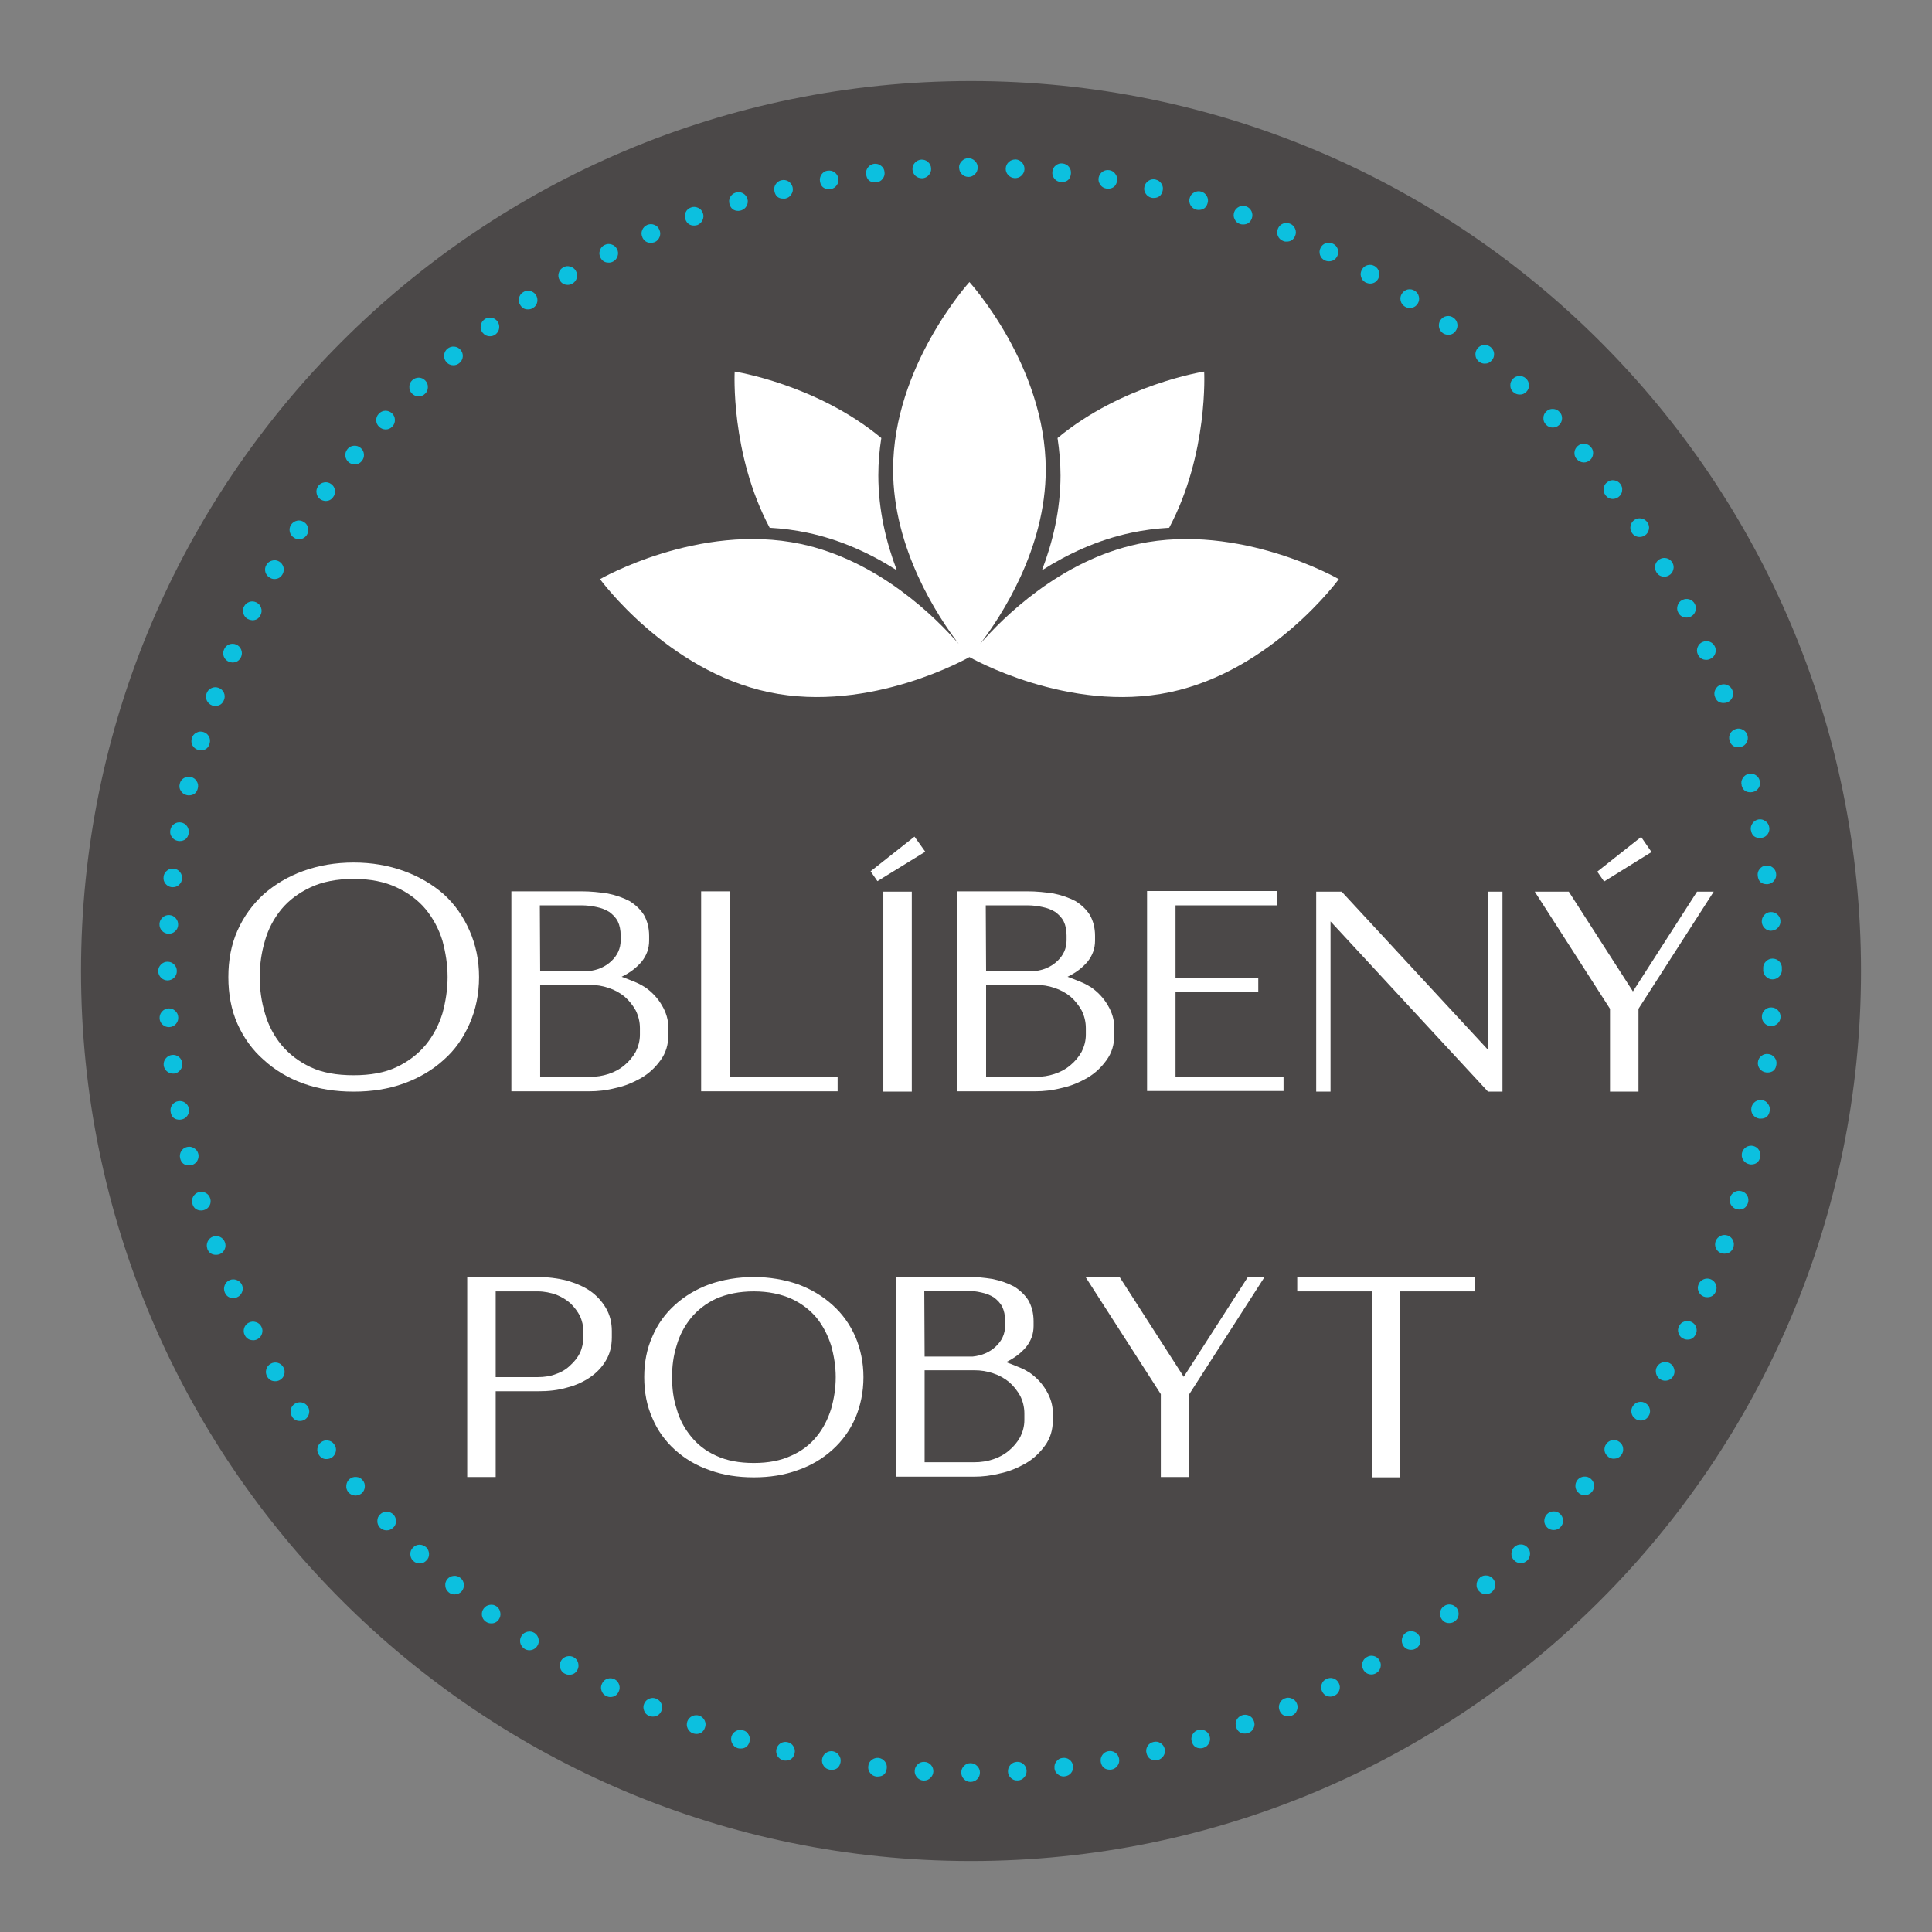 <svg xmlns="http://www.w3.org/2000/svg" xmlns:xlink="http://www.w3.org/1999/xlink" width="94" zoomAndPan="magnify" viewBox="0 0 70.5 70.5" height="94" preserveAspectRatio="xMidYMid meet" version="1.0"><rect x="0" y="0" width="70.5" height="70.5" fill="#808080" stroke="none"/><defs><g/><clipPath id="5c2be77458"><path d="M 2.957 2.957 L 67.91 2.957 L 67.91 67.91 L 2.957 67.91 Z M 2.957 2.957 " clip-rule="nonzero"/></clipPath><clipPath id="3118a95fe1"><path d="M 35.434 2.957 C 17.496 2.957 2.957 17.496 2.957 35.434 C 2.957 53.367 17.496 67.91 35.434 67.91 C 53.367 67.91 67.91 53.367 67.91 35.434 C 67.91 17.496 53.367 2.957 35.434 2.957 " clip-rule="nonzero"/></clipPath><clipPath id="7087a7f74e"><path d="M 5.773 5.773 L 65.023 5.773 L 65.023 65.023 L 5.773 65.023 Z M 5.773 5.773 " clip-rule="nonzero"/></clipPath><clipPath id="9df10546b4"><path d="M 21.875 10.293 L 48.875 10.293 L 48.875 26 L 21.875 26 Z M 21.875 10.293 " clip-rule="nonzero"/></clipPath></defs><g clip-path="url(#5c2be77458)"><g clip-path="url(#3118a95fe1)"><path fill="#4b4848" d="M 2.957 2.957 L 67.91 2.957 L 67.91 67.91 L 2.957 67.91 Z M 2.957 2.957 " fill-opacity="1" fill-rule="nonzero"/></g></g><g clip-path="url(#7087a7f74e)"><path fill="#0cc0df" d="M 35.078 64.68 C 35.078 64.586 35.109 64.508 35.176 64.441 C 35.242 64.375 35.32 64.34 35.414 64.34 C 35.508 64.34 35.59 64.375 35.656 64.441 C 35.723 64.508 35.758 64.586 35.758 64.68 C 35.758 64.773 35.727 64.855 35.66 64.922 C 35.594 64.988 35.512 65.02 35.418 65.023 C 35.324 65.023 35.242 64.988 35.176 64.922 C 35.109 64.855 35.078 64.773 35.078 64.68 Z M 33.699 64.973 C 33.605 64.969 33.527 64.93 33.465 64.859 C 33.402 64.789 33.371 64.707 33.379 64.613 C 33.383 64.52 33.422 64.441 33.492 64.379 C 33.559 64.316 33.641 64.289 33.734 64.293 C 33.828 64.297 33.91 64.336 33.973 64.406 C 34.035 64.477 34.062 64.559 34.059 64.652 C 34.051 64.742 34.016 64.82 33.949 64.879 C 33.887 64.941 33.809 64.973 33.719 64.973 Z M 36.781 64.652 C 36.777 64.559 36.805 64.477 36.867 64.406 C 36.93 64.336 37.008 64.297 37.102 64.293 C 37.195 64.285 37.277 64.312 37.348 64.375 C 37.418 64.438 37.457 64.516 37.461 64.609 C 37.465 64.703 37.438 64.785 37.375 64.855 C 37.312 64.93 37.234 64.965 37.141 64.969 L 37.125 64.969 C 37.031 64.973 36.953 64.941 36.887 64.879 C 36.82 64.816 36.785 64.742 36.781 64.652 Z M 31.98 64.828 C 31.887 64.816 31.812 64.773 31.754 64.699 C 31.695 64.625 31.672 64.543 31.684 64.449 C 31.691 64.355 31.734 64.281 31.809 64.223 C 31.883 64.164 31.965 64.141 32.059 64.148 C 32.152 64.16 32.23 64.203 32.289 64.277 C 32.348 64.352 32.371 64.434 32.359 64.527 C 32.336 64.727 32.223 64.828 32.023 64.828 Z M 38.48 64.52 C 38.469 64.43 38.492 64.344 38.551 64.273 C 38.609 64.199 38.684 64.156 38.777 64.148 C 38.871 64.137 38.953 64.156 39.027 64.215 C 39.102 64.273 39.145 64.348 39.156 64.441 C 39.168 64.535 39.145 64.621 39.086 64.695 C 39.027 64.77 38.949 64.809 38.855 64.82 C 38.844 64.824 38.832 64.824 38.82 64.824 C 38.73 64.824 38.656 64.797 38.59 64.738 C 38.523 64.68 38.484 64.609 38.477 64.52 Z M 30.277 64.578 C 30.184 64.562 30.109 64.516 30.059 64.441 C 30.004 64.363 29.984 64.281 30 64.188 C 30.016 64.094 30.062 64.02 30.141 63.965 C 30.219 63.91 30.305 63.891 30.395 63.906 C 30.488 63.926 30.562 63.973 30.613 64.051 C 30.668 64.125 30.688 64.211 30.672 64.305 C 30.637 64.492 30.523 64.586 30.332 64.586 C 30.312 64.586 30.293 64.582 30.273 64.578 Z M 40.168 64.297 C 40.152 64.203 40.172 64.121 40.223 64.043 C 40.277 63.965 40.352 63.918 40.441 63.902 C 40.535 63.887 40.617 63.902 40.695 63.957 C 40.773 64.012 40.82 64.082 40.836 64.176 C 40.852 64.27 40.836 64.355 40.781 64.43 C 40.727 64.508 40.656 64.555 40.562 64.574 L 40.562 64.57 C 40.543 64.574 40.527 64.578 40.508 64.578 C 40.316 64.578 40.203 64.484 40.168 64.297 Z M 28.586 64.234 C 28.496 64.215 28.426 64.164 28.375 64.086 C 28.328 64.004 28.312 63.918 28.332 63.828 C 28.355 63.734 28.406 63.664 28.484 63.613 C 28.566 63.566 28.652 63.551 28.742 63.574 C 28.836 63.594 28.906 63.645 28.953 63.727 C 29.004 63.805 29.016 63.891 28.996 63.98 C 28.953 64.156 28.844 64.246 28.664 64.246 C 28.637 64.246 28.613 64.242 28.586 64.234 Z M 41.836 63.973 C 41.812 63.883 41.828 63.797 41.875 63.715 C 41.926 63.637 41.996 63.586 42.09 63.566 C 42.18 63.543 42.266 63.555 42.348 63.605 C 42.426 63.656 42.48 63.727 42.5 63.816 C 42.52 63.91 42.508 63.996 42.457 64.074 C 42.406 64.152 42.336 64.203 42.246 64.227 C 42.219 64.234 42.195 64.234 42.168 64.234 C 41.988 64.234 41.879 64.148 41.836 63.973 Z M 26.922 63.793 C 26.832 63.766 26.766 63.711 26.723 63.629 C 26.676 63.547 26.668 63.457 26.691 63.367 C 26.719 63.277 26.773 63.211 26.859 63.164 C 26.941 63.121 27.027 63.113 27.117 63.141 C 27.211 63.164 27.277 63.219 27.32 63.305 C 27.367 63.387 27.375 63.473 27.348 63.562 C 27.301 63.727 27.188 63.809 27.02 63.805 C 26.984 63.805 26.953 63.801 26.922 63.793 Z M 43.488 63.551 C 43.461 63.461 43.473 63.375 43.516 63.293 C 43.562 63.211 43.629 63.156 43.719 63.129 C 43.809 63.102 43.895 63.109 43.977 63.156 C 44.059 63.199 44.113 63.266 44.141 63.359 C 44.168 63.449 44.16 63.535 44.113 63.617 C 44.07 63.699 44.004 63.754 43.91 63.781 C 43.879 63.789 43.848 63.797 43.812 63.797 C 43.641 63.797 43.535 63.715 43.488 63.551 Z M 25.289 63.254 C 25.199 63.219 25.137 63.16 25.094 63.074 C 25.055 62.988 25.051 62.902 25.082 62.812 C 25.117 62.727 25.176 62.66 25.262 62.621 C 25.348 62.582 25.434 62.578 25.523 62.609 C 25.609 62.641 25.676 62.703 25.715 62.785 C 25.754 62.871 25.758 62.961 25.723 63.047 C 25.668 63.199 25.562 63.273 25.402 63.273 C 25.363 63.27 25.324 63.262 25.285 63.25 Z M 45.113 63.031 C 45.078 62.945 45.082 62.855 45.121 62.77 C 45.164 62.684 45.227 62.625 45.316 62.594 C 45.406 62.562 45.492 62.566 45.578 62.605 C 45.664 62.645 45.723 62.711 45.754 62.801 C 45.789 62.887 45.785 62.977 45.746 63.062 C 45.703 63.148 45.641 63.207 45.551 63.238 L 45.555 63.238 C 45.516 63.25 45.477 63.258 45.434 63.258 C 45.273 63.262 45.164 63.188 45.109 63.031 Z M 23.684 62.613 C 23.598 62.578 23.535 62.516 23.504 62.426 C 23.469 62.34 23.469 62.25 23.508 62.164 C 23.547 62.078 23.605 62.02 23.695 61.984 C 23.781 61.949 23.867 61.953 23.953 61.988 C 24.039 62.027 24.102 62.09 24.137 62.176 C 24.172 62.262 24.168 62.352 24.133 62.438 C 24.07 62.574 23.965 62.641 23.816 62.641 C 23.77 62.641 23.723 62.633 23.68 62.613 Z M 46.695 62.426 C 46.66 62.34 46.656 62.254 46.691 62.168 C 46.727 62.078 46.785 62.02 46.871 61.98 C 46.961 61.941 47.047 61.941 47.133 61.977 C 47.223 62.012 47.285 62.07 47.32 62.156 C 47.359 62.242 47.359 62.328 47.324 62.418 C 47.293 62.504 47.23 62.566 47.145 62.602 C 47.102 62.621 47.055 62.633 47.008 62.629 C 46.859 62.633 46.754 62.562 46.695 62.426 Z M 22.117 61.887 C 22.035 61.848 21.977 61.781 21.949 61.691 C 21.918 61.602 21.926 61.516 21.969 61.434 C 22.008 61.348 22.074 61.289 22.164 61.258 C 22.254 61.23 22.34 61.234 22.426 61.277 C 22.508 61.32 22.562 61.387 22.594 61.477 C 22.621 61.566 22.617 61.652 22.574 61.734 C 22.512 61.863 22.41 61.926 22.266 61.926 C 22.215 61.926 22.164 61.91 22.117 61.887 Z M 48.246 61.723 C 48.203 61.641 48.195 61.555 48.227 61.465 C 48.254 61.375 48.312 61.309 48.395 61.27 C 48.48 61.227 48.566 61.219 48.656 61.246 C 48.746 61.277 48.812 61.332 48.855 61.418 C 48.898 61.5 48.902 61.59 48.875 61.676 C 48.844 61.766 48.785 61.832 48.699 61.875 C 48.652 61.898 48.602 61.91 48.547 61.91 C 48.41 61.91 48.309 61.848 48.246 61.723 Z M 20.598 61.066 L 20.598 61.07 C 20.52 61.023 20.465 60.953 20.441 60.863 C 20.418 60.77 20.426 60.684 20.473 60.602 C 20.52 60.523 20.59 60.469 20.68 60.445 C 20.77 60.422 20.859 60.43 20.941 60.477 C 21.02 60.523 21.074 60.594 21.098 60.684 C 21.121 60.773 21.113 60.863 21.066 60.945 C 21 61.059 20.902 61.113 20.77 61.113 C 20.707 61.113 20.652 61.098 20.598 61.066 Z M 49.75 60.93 C 49.703 60.848 49.691 60.762 49.715 60.672 C 49.742 60.582 49.793 60.512 49.875 60.469 C 49.957 60.418 50.043 60.406 50.133 60.43 C 50.223 60.453 50.293 60.508 50.34 60.59 C 50.387 60.672 50.398 60.758 50.375 60.848 C 50.352 60.938 50.297 61.008 50.215 61.055 C 50.164 61.086 50.105 61.102 50.047 61.102 C 49.914 61.102 49.816 61.043 49.75 60.93 Z M 19.133 60.164 L 19.133 60.16 C 19.055 60.109 19.004 60.035 18.984 59.945 C 18.965 59.852 18.984 59.766 19.035 59.688 C 19.086 59.609 19.16 59.562 19.25 59.543 C 19.344 59.523 19.426 59.539 19.508 59.59 C 19.586 59.645 19.633 59.715 19.652 59.809 C 19.672 59.898 19.656 59.984 19.605 60.062 C 19.535 60.164 19.441 60.215 19.32 60.219 C 19.25 60.219 19.188 60.199 19.133 60.164 Z M 51.207 60.051 C 51.156 59.973 51.141 59.887 51.16 59.797 C 51.18 59.703 51.227 59.633 51.305 59.578 C 51.383 59.527 51.469 59.512 51.562 59.531 C 51.652 59.551 51.727 59.598 51.777 59.676 C 51.828 59.754 51.844 59.84 51.828 59.934 C 51.809 60.023 51.758 60.098 51.68 60.148 C 51.625 60.184 51.562 60.203 51.492 60.203 C 51.371 60.203 51.277 60.152 51.207 60.055 Z M 17.723 59.172 C 17.645 59.117 17.602 59.043 17.586 58.949 C 17.574 58.855 17.594 58.77 17.652 58.695 C 17.707 58.621 17.781 58.574 17.875 58.562 C 17.969 58.547 18.051 58.566 18.129 58.625 C 18.203 58.684 18.246 58.758 18.258 58.852 C 18.273 58.945 18.25 59.027 18.195 59.105 C 18.129 59.195 18.035 59.242 17.922 59.238 C 17.848 59.238 17.781 59.215 17.723 59.172 Z M 52.613 59.09 C 52.559 59.016 52.535 58.934 52.551 58.84 C 52.562 58.746 52.605 58.672 52.684 58.617 C 52.758 58.559 52.84 58.539 52.934 58.551 C 53.027 58.562 53.102 58.609 53.16 58.684 C 53.215 58.762 53.234 58.844 53.223 58.938 C 53.211 59.031 53.164 59.105 53.09 59.16 C 53.027 59.207 52.961 59.227 52.887 59.227 C 52.77 59.23 52.68 59.184 52.613 59.09 Z M 16.371 58.102 C 16.297 58.043 16.258 57.965 16.25 57.871 C 16.238 57.777 16.266 57.695 16.324 57.621 C 16.387 57.551 16.465 57.512 16.559 57.504 C 16.652 57.496 16.734 57.523 16.805 57.582 C 16.879 57.645 16.918 57.719 16.926 57.812 C 16.934 57.906 16.91 57.988 16.852 58.062 C 16.781 58.141 16.695 58.18 16.59 58.18 C 16.504 58.184 16.434 58.156 16.371 58.102 Z M 53.957 58.047 C 53.898 57.977 53.871 57.895 53.883 57.801 C 53.891 57.707 53.93 57.629 54.004 57.57 L 54.004 57.566 C 54.074 57.508 54.16 57.48 54.254 57.492 C 54.348 57.5 54.422 57.539 54.484 57.613 C 54.543 57.684 54.57 57.77 54.559 57.863 C 54.551 57.957 54.512 58.031 54.438 58.094 C 54.375 58.148 54.301 58.172 54.219 58.172 C 54.113 58.172 54.027 58.129 53.957 58.047 Z M 15.078 56.957 C 15.012 56.895 14.977 56.812 14.973 56.719 C 14.969 56.625 15 56.543 15.066 56.477 C 15.133 56.406 15.211 56.371 15.305 56.367 C 15.398 56.367 15.48 56.398 15.551 56.461 C 15.617 56.527 15.652 56.605 15.656 56.699 C 15.66 56.793 15.629 56.875 15.562 56.941 C 15.496 57.012 15.414 57.051 15.316 57.051 C 15.223 57.051 15.145 57.02 15.078 56.957 Z M 55.246 56.93 C 55.18 56.863 55.148 56.781 55.152 56.688 C 55.156 56.594 55.191 56.516 55.258 56.453 C 55.328 56.387 55.41 56.355 55.504 56.359 C 55.598 56.359 55.676 56.398 55.738 56.465 C 55.805 56.531 55.836 56.613 55.832 56.707 C 55.828 56.801 55.793 56.879 55.727 56.945 C 55.66 57.008 55.586 57.039 55.496 57.039 C 55.395 57.039 55.312 57.004 55.246 56.93 Z M 13.859 55.738 C 13.797 55.668 13.766 55.59 13.77 55.496 C 13.77 55.402 13.805 55.32 13.875 55.258 C 13.941 55.191 14.023 55.164 14.117 55.164 C 14.215 55.168 14.293 55.203 14.359 55.27 C 14.422 55.34 14.453 55.422 14.449 55.516 C 14.449 55.609 14.414 55.688 14.344 55.75 C 14.277 55.812 14.199 55.844 14.109 55.844 C 14.012 55.844 13.93 55.809 13.859 55.738 Z M 56.461 55.742 C 56.391 55.676 56.355 55.598 56.352 55.504 C 56.352 55.406 56.383 55.328 56.445 55.258 C 56.512 55.191 56.59 55.152 56.684 55.152 C 56.781 55.148 56.859 55.18 56.93 55.242 C 56.996 55.309 57.035 55.391 57.035 55.484 C 57.039 55.578 57.008 55.66 56.941 55.727 C 56.875 55.797 56.793 55.832 56.695 55.832 C 56.605 55.832 56.527 55.805 56.461 55.742 Z M 12.715 54.453 C 12.652 54.383 12.629 54.301 12.637 54.207 C 12.645 54.113 12.684 54.035 12.754 53.973 C 12.828 53.914 12.91 53.887 13.004 53.895 C 13.098 53.902 13.176 53.941 13.234 54.016 C 13.297 54.086 13.32 54.168 13.312 54.262 C 13.305 54.355 13.266 54.434 13.195 54.496 C 13.129 54.547 13.059 54.57 12.977 54.574 C 12.871 54.574 12.785 54.535 12.715 54.457 Z M 57.609 54.48 C 57.535 54.422 57.496 54.344 57.488 54.25 C 57.48 54.156 57.508 54.074 57.566 54 C 57.629 53.93 57.703 53.891 57.797 53.883 C 57.891 53.875 57.977 53.898 58.047 53.961 C 58.117 54.02 58.16 54.098 58.168 54.191 C 58.176 54.285 58.148 54.367 58.09 54.441 C 58.02 54.52 57.934 54.559 57.828 54.559 C 57.746 54.562 57.672 54.535 57.609 54.484 Z M 11.648 53.105 C 11.59 53.031 11.57 52.945 11.582 52.855 C 11.598 52.762 11.641 52.688 11.715 52.629 C 11.789 52.574 11.875 52.551 11.969 52.566 C 12.062 52.578 12.137 52.625 12.191 52.699 C 12.25 52.773 12.27 52.855 12.258 52.949 C 12.242 53.043 12.199 53.117 12.125 53.176 C 12.062 53.219 11.996 53.242 11.918 53.242 C 11.805 53.246 11.715 53.199 11.648 53.105 Z M 58.688 53.16 C 58.613 53.105 58.566 53.031 58.551 52.941 C 58.539 52.848 58.559 52.762 58.617 52.688 C 58.672 52.613 58.746 52.566 58.84 52.551 C 58.934 52.539 59.016 52.559 59.094 52.617 C 59.168 52.672 59.215 52.746 59.227 52.84 C 59.242 52.934 59.219 53.016 59.164 53.094 C 59.094 53.184 59.004 53.227 58.891 53.23 C 58.812 53.23 58.746 53.207 58.684 53.16 Z M 10.66 51.695 C 10.609 51.617 10.594 51.535 10.609 51.441 C 10.629 51.352 10.676 51.277 10.754 51.227 C 10.832 51.176 10.918 51.16 11.012 51.176 C 11.105 51.195 11.176 51.246 11.23 51.324 C 11.281 51.402 11.297 51.484 11.277 51.578 C 11.258 51.672 11.211 51.742 11.133 51.797 C 11.078 51.832 11.016 51.852 10.945 51.852 C 10.82 51.855 10.723 51.801 10.656 51.695 Z M 59.684 51.777 C 59.605 51.727 59.555 51.656 59.535 51.562 C 59.516 51.469 59.535 51.383 59.586 51.305 C 59.637 51.227 59.711 51.18 59.801 51.16 C 59.895 51.141 59.98 51.16 60.059 51.211 C 60.137 51.262 60.184 51.332 60.203 51.426 C 60.223 51.516 60.207 51.602 60.152 51.68 L 60.152 51.684 C 60.086 51.785 59.992 51.836 59.871 51.836 C 59.801 51.836 59.738 51.816 59.68 51.777 Z M 9.75 50.234 C 9.703 50.152 9.691 50.066 9.715 49.977 C 9.738 49.883 9.793 49.812 9.875 49.766 C 9.953 49.719 10.039 49.707 10.133 49.73 C 10.223 49.754 10.293 49.809 10.34 49.891 C 10.387 49.973 10.398 50.059 10.375 50.148 C 10.352 50.238 10.297 50.309 10.219 50.355 C 10.164 50.387 10.105 50.402 10.043 50.402 C 9.914 50.402 9.816 50.348 9.75 50.234 Z M 60.59 50.336 C 60.512 50.289 60.457 50.219 60.434 50.129 C 60.41 50.039 60.418 49.953 60.465 49.871 C 60.512 49.793 60.582 49.738 60.672 49.715 C 60.766 49.688 60.852 49.699 60.934 49.746 C 61.012 49.793 61.066 49.863 61.09 49.953 C 61.117 50.043 61.105 50.133 61.059 50.215 C 60.992 50.324 60.895 50.383 60.762 50.383 C 60.703 50.383 60.645 50.367 60.59 50.336 Z M 8.93 48.719 C 8.887 48.637 8.883 48.551 8.91 48.461 C 8.941 48.371 8.996 48.305 9.078 48.266 C 9.164 48.223 9.25 48.215 9.34 48.246 C 9.43 48.273 9.496 48.328 9.539 48.414 C 9.582 48.496 9.59 48.582 9.559 48.672 C 9.531 48.762 9.473 48.828 9.391 48.871 C 9.34 48.895 9.289 48.91 9.238 48.906 C 9.098 48.906 8.992 48.844 8.93 48.719 Z M 61.418 48.848 C 61.336 48.805 61.277 48.738 61.25 48.648 C 61.219 48.559 61.227 48.473 61.27 48.391 C 61.312 48.305 61.379 48.25 61.465 48.223 C 61.555 48.191 61.641 48.199 61.727 48.242 C 61.809 48.281 61.867 48.348 61.895 48.438 C 61.926 48.527 61.918 48.613 61.875 48.695 C 61.812 48.824 61.711 48.887 61.574 48.883 C 61.52 48.883 61.469 48.871 61.418 48.844 Z M 8.203 47.164 C 8.168 47.074 8.164 46.988 8.199 46.902 C 8.234 46.812 8.293 46.75 8.383 46.711 C 8.469 46.676 8.555 46.676 8.641 46.711 C 8.73 46.742 8.793 46.805 8.832 46.891 C 8.867 46.977 8.867 47.062 8.832 47.152 C 8.797 47.238 8.738 47.301 8.648 47.34 C 8.605 47.355 8.562 47.367 8.516 47.367 C 8.367 47.367 8.262 47.301 8.203 47.164 Z M 62.16 47.309 C 62.074 47.273 62.016 47.211 61.98 47.121 C 61.945 47.035 61.945 46.949 61.984 46.863 C 62.02 46.777 62.082 46.715 62.172 46.68 C 62.258 46.645 62.348 46.648 62.434 46.684 C 62.52 46.723 62.578 46.785 62.613 46.871 C 62.648 46.957 62.648 47.047 62.609 47.133 C 62.551 47.27 62.445 47.336 62.297 47.336 C 62.25 47.336 62.203 47.328 62.156 47.309 Z M 7.566 45.566 C 7.535 45.477 7.539 45.391 7.578 45.305 C 7.617 45.219 7.68 45.16 7.77 45.125 C 7.855 45.094 7.945 45.098 8.031 45.137 C 8.117 45.18 8.176 45.242 8.207 45.332 C 8.238 45.418 8.238 45.508 8.195 45.594 C 8.156 45.68 8.09 45.738 8.004 45.77 C 7.965 45.781 7.926 45.789 7.887 45.789 C 7.727 45.789 7.617 45.715 7.562 45.566 Z M 62.812 45.73 C 62.723 45.699 62.656 45.641 62.617 45.555 C 62.578 45.469 62.574 45.379 62.605 45.289 C 62.641 45.203 62.699 45.137 62.785 45.098 C 62.871 45.059 62.957 45.055 63.047 45.086 C 63.133 45.117 63.199 45.176 63.238 45.262 C 63.277 45.348 63.281 45.434 63.25 45.523 C 63.195 45.672 63.086 45.746 62.93 45.746 C 62.891 45.75 62.848 45.742 62.809 45.73 Z M 7.02 43.926 C 6.992 43.836 7.004 43.75 7.047 43.668 C 7.094 43.586 7.16 43.531 7.246 43.504 C 7.34 43.477 7.426 43.488 7.508 43.531 C 7.59 43.574 7.645 43.645 7.672 43.734 C 7.699 43.824 7.691 43.91 7.648 43.992 C 7.602 44.074 7.535 44.129 7.445 44.156 C 7.414 44.164 7.379 44.172 7.348 44.172 C 7.176 44.172 7.066 44.09 7.02 43.926 Z M 63.363 44.121 C 63.273 44.094 63.207 44.039 63.16 43.957 C 63.117 43.875 63.105 43.789 63.133 43.699 C 63.156 43.609 63.215 43.539 63.297 43.496 C 63.379 43.449 63.469 43.441 63.559 43.469 C 63.648 43.496 63.715 43.551 63.762 43.633 C 63.805 43.715 63.812 43.805 63.785 43.895 C 63.734 44.055 63.625 44.137 63.457 44.137 C 63.426 44.137 63.395 44.129 63.363 44.121 Z M 6.574 42.266 C 6.551 42.176 6.566 42.086 6.613 42.008 C 6.664 41.926 6.734 41.875 6.824 41.855 C 6.918 41.832 7.004 41.848 7.082 41.898 C 7.164 41.945 7.215 42.016 7.238 42.109 C 7.258 42.199 7.242 42.285 7.195 42.367 C 7.145 42.445 7.074 42.496 6.98 42.52 C 6.957 42.523 6.93 42.527 6.902 42.527 C 6.727 42.527 6.613 42.441 6.574 42.266 Z M 63.82 42.48 C 63.73 42.457 63.66 42.406 63.609 42.328 C 63.559 42.25 63.547 42.164 63.566 42.07 C 63.59 41.98 63.641 41.91 63.719 41.859 C 63.801 41.809 63.887 41.797 63.977 41.816 C 64.066 41.84 64.141 41.891 64.188 41.969 C 64.238 42.051 64.254 42.137 64.23 42.227 C 64.191 42.402 64.078 42.492 63.898 42.492 C 63.871 42.488 63.844 42.488 63.82 42.48 Z M 6.227 40.578 C 6.211 40.484 6.227 40.398 6.281 40.324 C 6.336 40.246 6.406 40.199 6.5 40.184 C 6.594 40.168 6.68 40.188 6.754 40.238 C 6.832 40.293 6.879 40.367 6.895 40.461 C 6.91 40.555 6.891 40.637 6.836 40.715 C 6.781 40.793 6.711 40.836 6.617 40.852 C 6.598 40.855 6.578 40.859 6.559 40.859 C 6.367 40.859 6.258 40.766 6.227 40.578 Z M 64.184 40.816 C 64.094 40.801 64.02 40.754 63.965 40.676 C 63.91 40.602 63.895 40.516 63.91 40.422 C 63.926 40.332 63.973 40.258 64.047 40.203 C 64.125 40.148 64.211 40.129 64.301 40.145 C 64.395 40.16 64.469 40.207 64.52 40.285 C 64.574 40.363 64.594 40.445 64.578 40.539 C 64.547 40.727 64.434 40.824 64.242 40.82 C 64.223 40.824 64.203 40.82 64.184 40.816 Z M 5.973 38.875 C 5.965 38.781 5.988 38.695 6.047 38.625 C 6.105 38.551 6.18 38.508 6.273 38.496 C 6.367 38.484 6.453 38.508 6.527 38.566 C 6.598 38.625 6.641 38.703 6.652 38.797 C 6.66 38.891 6.637 38.973 6.578 39.047 C 6.52 39.121 6.445 39.164 6.352 39.176 L 6.316 39.176 C 6.227 39.176 6.152 39.148 6.086 39.09 C 6.023 39.031 5.984 38.961 5.973 38.875 Z M 64.445 39.133 C 64.352 39.121 64.277 39.078 64.219 39.008 C 64.16 38.934 64.137 38.848 64.148 38.754 L 64.148 38.758 C 64.156 38.664 64.199 38.59 64.273 38.531 C 64.348 38.473 64.43 38.449 64.523 38.461 C 64.617 38.469 64.695 38.512 64.754 38.586 C 64.812 38.66 64.836 38.742 64.824 38.836 C 64.801 39.039 64.688 39.137 64.488 39.137 C 64.473 39.137 64.461 39.137 64.445 39.133 Z M 5.824 37.16 C 5.82 37.066 5.848 36.984 5.91 36.914 C 5.973 36.844 6.051 36.805 6.145 36.797 C 6.238 36.793 6.32 36.82 6.391 36.883 C 6.461 36.945 6.5 37.023 6.504 37.117 C 6.512 37.211 6.48 37.293 6.422 37.363 C 6.359 37.434 6.281 37.473 6.184 37.48 L 6.164 37.48 C 6.074 37.48 5.996 37.449 5.93 37.387 C 5.863 37.324 5.828 37.25 5.824 37.156 Z M 64.613 37.441 C 64.52 37.438 64.441 37.398 64.379 37.328 C 64.316 37.258 64.289 37.176 64.293 37.082 C 64.297 36.988 64.336 36.91 64.406 36.848 C 64.477 36.785 64.559 36.754 64.648 36.762 C 64.746 36.766 64.824 36.805 64.887 36.875 C 64.949 36.945 64.98 37.027 64.973 37.121 C 64.969 37.211 64.934 37.285 64.867 37.348 C 64.801 37.41 64.723 37.441 64.633 37.441 Z M 5.773 35.434 C 5.773 35.34 5.809 35.262 5.875 35.195 C 5.941 35.129 6.02 35.094 6.113 35.094 C 6.207 35.094 6.289 35.129 6.355 35.195 C 6.422 35.262 6.453 35.34 6.453 35.434 C 6.453 35.527 6.422 35.609 6.355 35.676 C 6.289 35.742 6.207 35.773 6.113 35.777 C 6.02 35.773 5.941 35.742 5.875 35.676 C 5.809 35.609 5.773 35.527 5.773 35.434 Z M 64.34 35.398 C 64.34 35.387 64.34 35.375 64.344 35.363 C 64.34 35.352 64.34 35.336 64.34 35.324 C 64.34 35.23 64.375 35.148 64.441 35.082 C 64.508 35.016 64.586 34.98 64.68 34.98 C 64.773 34.98 64.855 35.012 64.922 35.078 C 64.988 35.145 65.023 35.227 65.023 35.32 C 65.023 35.332 65.02 35.348 65.02 35.359 C 65.02 35.371 65.023 35.387 65.023 35.398 C 65.02 35.492 64.988 35.57 64.922 35.637 C 64.855 35.703 64.773 35.738 64.68 35.738 C 64.586 35.738 64.508 35.703 64.441 35.637 C 64.375 35.57 64.34 35.492 64.34 35.398 Z M 6.141 34.074 C 6.047 34.066 5.969 34.031 5.906 33.961 C 5.844 33.891 5.816 33.809 5.82 33.715 C 5.824 33.621 5.863 33.543 5.934 33.48 C 6.004 33.414 6.086 33.387 6.18 33.391 C 6.273 33.398 6.352 33.434 6.414 33.508 C 6.477 33.578 6.504 33.66 6.5 33.754 C 6.496 33.844 6.461 33.918 6.395 33.98 C 6.328 34.043 6.25 34.074 6.16 34.074 Z M 64.289 33.645 C 64.285 33.547 64.312 33.465 64.375 33.395 C 64.438 33.324 64.516 33.285 64.609 33.281 C 64.703 33.277 64.785 33.305 64.855 33.367 C 64.926 33.43 64.965 33.508 64.969 33.602 C 64.977 33.695 64.945 33.777 64.883 33.848 C 64.82 33.918 64.742 33.957 64.648 33.961 C 64.641 33.961 64.637 33.965 64.629 33.965 C 64.539 33.965 64.461 33.934 64.395 33.871 C 64.332 33.809 64.297 33.734 64.289 33.645 Z M 6.266 32.375 C 6.172 32.363 6.098 32.32 6.039 32.25 C 5.98 32.176 5.957 32.094 5.969 32 C 5.977 31.906 6.02 31.828 6.094 31.77 C 6.164 31.711 6.25 31.688 6.344 31.699 C 6.438 31.711 6.512 31.75 6.57 31.824 C 6.629 31.898 6.652 31.98 6.641 32.074 C 6.633 32.16 6.598 32.23 6.531 32.289 C 6.469 32.348 6.391 32.375 6.305 32.375 C 6.293 32.379 6.281 32.375 6.266 32.375 Z M 64.141 31.961 C 64.129 31.867 64.152 31.785 64.211 31.711 C 64.27 31.637 64.344 31.594 64.438 31.586 C 64.531 31.574 64.613 31.598 64.688 31.656 C 64.762 31.715 64.805 31.789 64.812 31.883 C 64.824 31.977 64.801 32.059 64.742 32.133 C 64.688 32.207 64.609 32.25 64.52 32.262 C 64.504 32.262 64.492 32.266 64.477 32.266 C 64.273 32.262 64.164 32.164 64.141 31.961 Z M 6.488 30.684 C 6.398 30.668 6.324 30.621 6.27 30.543 C 6.215 30.469 6.199 30.383 6.215 30.293 C 6.23 30.199 6.277 30.125 6.352 30.07 C 6.43 30.016 6.512 29.996 6.605 30.012 C 6.699 30.027 6.773 30.074 6.828 30.152 C 6.879 30.23 6.898 30.312 6.887 30.406 C 6.852 30.594 6.738 30.691 6.547 30.691 C 6.527 30.688 6.508 30.688 6.488 30.684 Z M 63.895 30.301 L 63.891 30.301 C 63.875 30.207 63.895 30.121 63.949 30.047 C 64 29.969 64.074 29.922 64.164 29.902 C 64.258 29.887 64.344 29.906 64.418 29.961 C 64.496 30.012 64.543 30.086 64.559 30.176 C 64.578 30.27 64.559 30.355 64.508 30.434 C 64.453 30.512 64.379 30.559 64.285 30.574 C 64.266 30.578 64.246 30.578 64.227 30.578 C 64.039 30.582 63.926 30.488 63.895 30.301 Z M 6.809 29.012 C 6.719 28.992 6.648 28.941 6.598 28.859 C 6.547 28.781 6.535 28.695 6.559 28.605 C 6.578 28.512 6.629 28.441 6.707 28.395 C 6.789 28.344 6.875 28.332 6.965 28.352 C 7.059 28.375 7.129 28.426 7.176 28.504 C 7.227 28.582 7.242 28.668 7.219 28.762 C 7.18 28.938 7.066 29.023 6.887 29.023 C 6.859 29.023 6.836 29.02 6.809 29.012 Z M 63.555 28.652 C 63.531 28.559 63.543 28.473 63.594 28.395 C 63.645 28.312 63.715 28.262 63.805 28.238 C 63.898 28.219 63.98 28.23 64.062 28.281 C 64.141 28.328 64.191 28.398 64.215 28.492 C 64.238 28.582 64.223 28.668 64.176 28.75 C 64.125 28.828 64.055 28.879 63.961 28.902 C 63.938 28.906 63.91 28.91 63.883 28.91 C 63.703 28.914 63.594 28.828 63.551 28.652 Z M 7.227 27.363 C 7.137 27.336 7.07 27.281 7.023 27.199 C 6.98 27.117 6.973 27.031 7 26.941 C 7.027 26.848 7.078 26.781 7.164 26.738 C 7.246 26.691 7.332 26.684 7.422 26.711 C 7.512 26.738 7.578 26.793 7.625 26.875 C 7.668 26.957 7.676 27.043 7.648 27.133 C 7.605 27.297 7.496 27.379 7.328 27.379 C 7.293 27.379 7.258 27.371 7.227 27.363 Z M 63.113 27.023 C 63.086 26.934 63.094 26.848 63.137 26.766 C 63.184 26.684 63.25 26.629 63.34 26.602 C 63.43 26.574 63.516 26.582 63.602 26.629 C 63.684 26.672 63.738 26.742 63.766 26.832 C 63.793 26.922 63.781 27.008 63.738 27.09 C 63.695 27.172 63.625 27.227 63.535 27.254 C 63.504 27.262 63.473 27.27 63.438 27.27 C 63.27 27.27 63.16 27.188 63.113 27.023 Z M 7.742 25.742 C 7.652 25.707 7.586 25.648 7.547 25.562 C 7.508 25.477 7.504 25.391 7.539 25.301 C 7.57 25.215 7.629 25.148 7.715 25.109 C 7.797 25.07 7.887 25.066 7.973 25.098 C 8.062 25.129 8.125 25.188 8.168 25.273 C 8.207 25.359 8.211 25.445 8.176 25.535 C 8.121 25.684 8.016 25.758 7.855 25.758 C 7.816 25.758 7.777 25.754 7.742 25.742 Z M 62.582 25.43 C 62.547 25.344 62.551 25.254 62.59 25.172 C 62.629 25.086 62.691 25.023 62.781 24.992 C 62.871 24.961 62.957 24.961 63.043 25.004 C 63.129 25.043 63.188 25.109 63.219 25.195 C 63.254 25.285 63.25 25.371 63.211 25.457 C 63.172 25.543 63.105 25.602 63.02 25.633 C 62.98 25.645 62.941 25.652 62.898 25.652 C 62.742 25.656 62.633 25.582 62.582 25.43 Z M 8.352 24.148 C 8.266 24.109 8.203 24.047 8.168 23.961 C 8.133 23.871 8.137 23.785 8.176 23.699 C 8.211 23.613 8.273 23.551 8.359 23.516 C 8.449 23.484 8.535 23.484 8.621 23.52 C 8.707 23.559 8.766 23.621 8.801 23.707 C 8.836 23.793 8.836 23.879 8.801 23.965 C 8.738 24.105 8.633 24.172 8.484 24.176 C 8.438 24.172 8.395 24.164 8.352 24.148 Z M 61.953 23.875 C 61.914 23.785 61.914 23.699 61.949 23.613 C 61.984 23.523 62.043 23.461 62.129 23.426 C 62.219 23.387 62.305 23.387 62.391 23.418 C 62.48 23.453 62.543 23.516 62.582 23.602 C 62.617 23.688 62.617 23.773 62.586 23.859 C 62.551 23.949 62.488 24.012 62.402 24.047 C 62.359 24.066 62.316 24.078 62.266 24.078 C 62.117 24.078 62.012 24.008 61.953 23.871 Z M 9.051 22.594 C 8.969 22.551 8.914 22.484 8.883 22.395 C 8.852 22.309 8.859 22.223 8.898 22.137 L 8.902 22.137 C 8.945 22.051 9.008 21.996 9.098 21.965 C 9.188 21.934 9.273 21.941 9.359 21.984 C 9.441 22.027 9.5 22.09 9.527 22.18 C 9.559 22.27 9.551 22.355 9.508 22.441 C 9.449 22.57 9.348 22.633 9.207 22.633 C 9.152 22.629 9.102 22.617 9.051 22.59 Z M 61.238 22.348 C 61.195 22.266 61.188 22.18 61.219 22.09 C 61.246 22 61.305 21.934 61.387 21.895 C 61.473 21.852 61.559 21.844 61.648 21.871 C 61.738 21.902 61.805 21.957 61.848 22.043 C 61.891 22.125 61.898 22.215 61.867 22.301 C 61.84 22.391 61.781 22.457 61.699 22.5 C 61.648 22.523 61.598 22.535 61.547 22.535 C 61.406 22.535 61.301 22.473 61.238 22.348 Z M 9.844 21.078 C 9.762 21.031 9.711 20.965 9.684 20.875 C 9.66 20.781 9.672 20.695 9.719 20.617 C 9.766 20.535 9.836 20.48 9.926 20.457 C 10.016 20.43 10.102 20.441 10.184 20.488 C 10.266 20.535 10.316 20.605 10.344 20.695 C 10.367 20.789 10.355 20.875 10.309 20.957 C 10.242 21.07 10.145 21.129 10.012 21.129 C 9.953 21.129 9.895 21.113 9.844 21.078 Z M 60.438 20.871 C 60.391 20.789 60.379 20.703 60.402 20.613 C 60.426 20.523 60.48 20.453 60.562 20.406 C 60.645 20.359 60.73 20.348 60.82 20.371 C 60.91 20.395 60.98 20.449 61.027 20.531 C 61.074 20.613 61.086 20.699 61.059 20.789 C 61.035 20.879 60.984 20.949 60.902 20.996 C 60.848 21.027 60.793 21.043 60.73 21.043 C 60.602 21.043 60.504 20.984 60.438 20.871 Z M 10.723 19.617 C 10.645 19.566 10.594 19.496 10.574 19.406 C 10.555 19.312 10.57 19.227 10.621 19.148 C 10.676 19.07 10.746 19.02 10.84 19 C 10.93 18.98 11.016 19 11.094 19.051 C 11.176 19.102 11.223 19.176 11.242 19.266 C 11.262 19.359 11.246 19.445 11.195 19.523 C 11.125 19.625 11.031 19.676 10.906 19.676 C 10.84 19.676 10.777 19.656 10.723 19.617 Z M 59.551 19.445 C 59.5 19.363 59.48 19.281 59.5 19.188 C 59.52 19.094 59.566 19.023 59.645 18.969 C 59.723 18.918 59.809 18.902 59.902 18.922 C 59.992 18.938 60.066 18.988 60.117 19.066 C 60.172 19.145 60.188 19.23 60.168 19.32 C 60.148 19.414 60.102 19.484 60.023 19.539 C 59.965 19.574 59.902 19.594 59.832 19.594 C 59.711 19.594 59.617 19.543 59.551 19.445 Z M 11.68 18.211 C 11.605 18.156 11.562 18.082 11.551 17.988 C 11.535 17.895 11.559 17.812 11.613 17.734 C 11.668 17.66 11.742 17.617 11.836 17.602 C 11.926 17.586 12.012 17.609 12.086 17.664 C 12.164 17.719 12.207 17.793 12.223 17.887 C 12.234 17.98 12.215 18.066 12.156 18.141 C 12.09 18.234 12 18.281 11.883 18.281 C 11.809 18.277 11.742 18.258 11.68 18.211 Z M 58.582 18.07 L 58.582 18.066 C 58.527 17.992 58.504 17.906 58.52 17.816 C 58.531 17.723 58.574 17.648 58.652 17.594 C 58.727 17.535 58.809 17.512 58.902 17.527 C 58.996 17.539 59.07 17.586 59.129 17.66 C 59.184 17.734 59.207 17.82 59.191 17.914 C 59.18 18.008 59.133 18.082 59.059 18.137 C 59 18.184 58.93 18.203 58.855 18.207 C 58.742 18.207 58.652 18.16 58.582 18.07 Z M 12.723 16.867 C 12.652 16.805 12.613 16.73 12.602 16.637 C 12.594 16.543 12.621 16.461 12.68 16.387 C 12.738 16.312 12.816 16.273 12.91 16.266 C 13.004 16.258 13.086 16.281 13.16 16.344 C 13.23 16.402 13.273 16.48 13.281 16.574 C 13.289 16.668 13.262 16.75 13.203 16.82 C 13.137 16.906 13.047 16.945 12.941 16.945 C 12.859 16.945 12.785 16.918 12.723 16.867 Z M 57.535 16.754 C 57.473 16.684 57.445 16.598 57.453 16.504 C 57.461 16.41 57.504 16.336 57.574 16.273 C 57.645 16.211 57.73 16.188 57.824 16.195 C 57.918 16.203 57.996 16.242 58.055 16.316 C 58.117 16.387 58.141 16.469 58.133 16.562 C 58.125 16.656 58.086 16.734 58.016 16.793 C 57.949 16.848 57.879 16.875 57.797 16.875 C 57.688 16.871 57.602 16.832 57.535 16.75 Z M 13.84 15.578 C 13.77 15.516 13.73 15.434 13.73 15.34 C 13.727 15.246 13.758 15.164 13.824 15.098 C 13.891 15.027 13.969 14.992 14.062 14.988 C 14.156 14.988 14.238 15.02 14.305 15.082 C 14.371 15.148 14.41 15.227 14.41 15.32 C 14.414 15.414 14.383 15.496 14.316 15.566 C 14.25 15.637 14.168 15.672 14.07 15.672 C 13.98 15.668 13.902 15.637 13.84 15.578 Z M 56.414 15.496 C 56.348 15.43 56.316 15.348 56.32 15.254 C 56.32 15.16 56.355 15.082 56.422 15.016 C 56.492 14.949 56.574 14.918 56.668 14.922 C 56.762 14.926 56.844 14.961 56.906 15.031 C 56.973 15.098 57.004 15.18 57 15.273 C 56.996 15.367 56.961 15.445 56.895 15.508 C 56.828 15.57 56.75 15.602 56.66 15.602 C 56.562 15.602 56.48 15.566 56.414 15.496 Z M 15.027 14.355 C 14.965 14.289 14.934 14.207 14.938 14.113 C 14.938 14.02 14.973 13.941 15.043 13.875 C 15.109 13.812 15.191 13.781 15.285 13.781 C 15.379 13.785 15.457 13.82 15.523 13.891 C 15.586 13.957 15.617 14.039 15.613 14.133 C 15.613 14.227 15.578 14.309 15.508 14.371 C 15.445 14.434 15.363 14.465 15.273 14.465 C 15.176 14.461 15.094 14.426 15.027 14.355 Z M 55.219 14.309 C 55.148 14.242 55.113 14.164 55.113 14.07 C 55.109 13.977 55.141 13.895 55.203 13.828 C 55.27 13.758 55.348 13.723 55.441 13.723 C 55.535 13.719 55.617 13.75 55.684 13.812 C 55.754 13.879 55.789 13.957 55.793 14.051 C 55.797 14.145 55.766 14.227 55.703 14.293 C 55.633 14.367 55.551 14.402 55.453 14.398 C 55.363 14.398 55.285 14.367 55.219 14.305 Z M 16.285 13.207 C 16.223 13.137 16.199 13.051 16.207 12.957 C 16.215 12.863 16.254 12.789 16.324 12.727 C 16.398 12.668 16.48 12.641 16.574 12.648 C 16.668 12.656 16.746 12.695 16.805 12.766 C 16.867 12.84 16.895 12.922 16.887 13.016 C 16.879 13.109 16.836 13.188 16.766 13.246 C 16.703 13.301 16.629 13.328 16.547 13.328 C 16.441 13.328 16.352 13.289 16.285 13.207 Z M 53.961 13.191 C 53.891 13.129 53.848 13.055 53.84 12.961 C 53.832 12.867 53.859 12.781 53.918 12.711 C 53.977 12.637 54.055 12.598 54.148 12.59 C 54.242 12.582 54.324 12.609 54.398 12.668 C 54.469 12.73 54.512 12.805 54.52 12.898 C 54.527 12.996 54.5 13.078 54.438 13.148 C 54.371 13.23 54.285 13.27 54.18 13.27 C 54.098 13.27 54.023 13.242 53.961 13.191 Z M 17.605 12.133 C 17.551 12.059 17.527 11.977 17.543 11.883 C 17.555 11.789 17.598 11.715 17.676 11.656 C 17.75 11.602 17.832 11.578 17.926 11.594 C 18.02 11.605 18.094 11.652 18.152 11.727 C 18.207 11.801 18.227 11.887 18.215 11.977 C 18.203 12.07 18.156 12.145 18.082 12.203 C 18.023 12.25 17.953 12.27 17.879 12.27 C 17.766 12.27 17.676 12.223 17.605 12.133 Z M 52.641 12.148 C 52.566 12.09 52.52 12.016 52.508 11.922 C 52.496 11.832 52.516 11.746 52.57 11.672 C 52.629 11.594 52.699 11.551 52.793 11.535 C 52.887 11.523 52.969 11.543 53.043 11.598 C 53.121 11.656 53.168 11.73 53.18 11.824 C 53.195 11.918 53.172 12 53.117 12.078 C 53.051 12.172 52.957 12.219 52.844 12.215 C 52.766 12.215 52.699 12.191 52.637 12.148 Z M 18.988 11.137 C 18.938 11.059 18.918 10.973 18.938 10.883 C 18.957 10.789 19.004 10.719 19.082 10.668 C 19.16 10.613 19.246 10.598 19.34 10.617 C 19.43 10.637 19.5 10.684 19.555 10.762 C 19.605 10.84 19.621 10.926 19.605 11.02 C 19.586 11.109 19.539 11.184 19.457 11.234 C 19.402 11.273 19.34 11.289 19.27 11.289 C 19.148 11.293 19.055 11.242 18.988 11.137 Z M 51.258 11.184 C 51.18 11.133 51.129 11.062 51.109 10.969 C 51.09 10.875 51.105 10.789 51.16 10.711 C 51.211 10.633 51.281 10.582 51.375 10.562 C 51.465 10.547 51.551 10.562 51.629 10.613 C 51.707 10.664 51.758 10.734 51.777 10.828 C 51.797 10.922 51.781 11.008 51.73 11.086 C 51.66 11.188 51.566 11.238 51.441 11.238 C 51.375 11.238 51.312 11.219 51.258 11.184 Z M 20.422 10.223 C 20.375 10.145 20.363 10.059 20.387 9.969 C 20.41 9.875 20.465 9.809 20.543 9.762 C 20.625 9.711 20.711 9.699 20.805 9.727 C 20.895 9.75 20.965 9.801 21.012 9.883 C 21.059 9.965 21.07 10.051 21.047 10.141 C 21.023 10.234 20.969 10.301 20.887 10.348 C 20.836 10.379 20.777 10.395 20.719 10.395 C 20.586 10.395 20.488 10.336 20.422 10.223 Z M 49.82 10.301 C 49.738 10.254 49.688 10.184 49.664 10.094 C 49.637 10.004 49.652 9.918 49.699 9.836 C 49.746 9.754 49.812 9.699 49.902 9.676 C 49.996 9.652 50.082 9.664 50.164 9.711 C 50.242 9.758 50.297 9.828 50.32 9.918 C 50.344 10.008 50.336 10.094 50.289 10.176 C 50.223 10.289 50.125 10.348 49.992 10.348 C 49.93 10.344 49.875 10.328 49.82 10.301 Z M 21.91 9.398 C 21.867 9.312 21.859 9.227 21.891 9.137 C 21.918 9.047 21.977 8.98 22.059 8.941 C 22.145 8.898 22.23 8.891 22.32 8.922 C 22.41 8.949 22.473 9.008 22.516 9.09 C 22.559 9.172 22.566 9.262 22.535 9.348 C 22.508 9.438 22.449 9.504 22.367 9.547 C 22.32 9.57 22.27 9.586 22.215 9.582 C 22.074 9.586 21.973 9.523 21.91 9.398 Z M 48.34 9.5 C 48.258 9.461 48.199 9.395 48.168 9.305 C 48.141 9.215 48.145 9.129 48.188 9.047 C 48.23 8.961 48.293 8.902 48.383 8.875 C 48.473 8.844 48.559 8.852 48.645 8.895 C 48.727 8.934 48.785 9 48.816 9.09 C 48.844 9.18 48.84 9.266 48.797 9.348 C 48.734 9.473 48.633 9.535 48.492 9.535 C 48.438 9.535 48.387 9.523 48.34 9.5 Z M 23.441 8.656 C 23.402 8.57 23.398 8.484 23.434 8.395 C 23.469 8.309 23.531 8.246 23.617 8.207 C 23.703 8.172 23.789 8.168 23.875 8.203 C 23.965 8.238 24.027 8.297 24.062 8.387 C 24.102 8.473 24.102 8.559 24.07 8.645 C 24.035 8.734 23.977 8.797 23.891 8.836 C 23.844 8.852 23.801 8.859 23.754 8.863 C 23.605 8.863 23.5 8.793 23.438 8.656 Z M 46.812 8.789 C 46.727 8.754 46.664 8.691 46.629 8.605 C 46.594 8.52 46.594 8.43 46.633 8.344 C 46.668 8.258 46.73 8.195 46.816 8.16 C 46.902 8.125 46.992 8.129 47.078 8.164 C 47.164 8.199 47.227 8.262 47.262 8.352 C 47.297 8.438 47.297 8.527 47.258 8.613 C 47.199 8.75 47.094 8.82 46.945 8.816 C 46.898 8.82 46.852 8.809 46.812 8.789 Z M 25.012 8.008 C 24.977 7.918 24.98 7.832 25.02 7.746 C 25.059 7.66 25.125 7.602 25.215 7.57 C 25.301 7.539 25.387 7.543 25.473 7.582 C 25.559 7.621 25.617 7.684 25.648 7.773 C 25.68 7.859 25.676 7.945 25.637 8.031 C 25.598 8.117 25.535 8.176 25.449 8.211 C 25.41 8.223 25.371 8.23 25.328 8.23 C 25.172 8.23 25.066 8.156 25.012 8.008 Z M 45.242 8.172 C 45.152 8.141 45.09 8.082 45.051 7.996 C 45.008 7.91 45.008 7.824 45.039 7.734 C 45.07 7.648 45.129 7.586 45.215 7.543 C 45.301 7.504 45.387 7.5 45.473 7.531 C 45.562 7.562 45.625 7.621 45.668 7.707 C 45.707 7.793 45.711 7.879 45.68 7.969 C 45.625 8.117 45.52 8.191 45.359 8.191 C 45.316 8.191 45.277 8.184 45.242 8.172 Z M 26.621 7.449 C 26.594 7.359 26.602 7.273 26.645 7.191 C 26.691 7.109 26.758 7.055 26.848 7.027 C 26.938 7 27.023 7.008 27.109 7.051 C 27.191 7.098 27.246 7.164 27.273 7.254 C 27.301 7.344 27.289 7.43 27.246 7.512 C 27.203 7.594 27.133 7.648 27.047 7.676 C 27.012 7.688 26.98 7.691 26.945 7.695 C 26.777 7.695 26.668 7.613 26.621 7.449 Z M 43.645 7.648 C 43.555 7.621 43.488 7.566 43.441 7.484 C 43.395 7.402 43.387 7.312 43.414 7.223 C 43.438 7.133 43.492 7.066 43.578 7.02 C 43.66 6.977 43.746 6.965 43.836 6.992 C 43.926 7.02 43.992 7.074 44.039 7.156 C 44.082 7.238 44.094 7.324 44.066 7.414 C 44.02 7.578 43.91 7.66 43.738 7.66 C 43.707 7.66 43.676 7.656 43.645 7.648 Z M 28.262 6.988 C 28.238 6.898 28.25 6.812 28.301 6.73 C 28.352 6.648 28.422 6.598 28.512 6.578 C 28.605 6.555 28.688 6.57 28.77 6.617 C 28.848 6.668 28.898 6.738 28.922 6.828 C 28.945 6.922 28.93 7.008 28.879 7.086 C 28.832 7.168 28.762 7.219 28.668 7.242 C 28.645 7.246 28.617 7.25 28.59 7.246 C 28.41 7.25 28.301 7.164 28.262 6.988 Z M 42.016 7.215 C 41.926 7.191 41.855 7.145 41.805 7.062 C 41.754 6.984 41.738 6.898 41.762 6.805 C 41.785 6.715 41.836 6.645 41.914 6.594 C 41.992 6.543 42.078 6.531 42.172 6.551 L 42.172 6.555 C 42.262 6.574 42.332 6.625 42.383 6.703 C 42.434 6.785 42.449 6.871 42.426 6.961 C 42.383 7.137 42.273 7.223 42.098 7.223 C 42.07 7.223 42.043 7.223 42.016 7.215 Z M 29.922 6.621 C 29.906 6.527 29.926 6.445 29.977 6.367 C 30.031 6.289 30.105 6.242 30.195 6.227 L 30.195 6.23 C 30.289 6.215 30.375 6.23 30.449 6.285 C 30.527 6.34 30.574 6.41 30.59 6.504 C 30.605 6.598 30.59 6.68 30.535 6.758 C 30.48 6.836 30.41 6.883 30.316 6.898 C 30.297 6.902 30.277 6.902 30.258 6.902 C 30.066 6.902 29.953 6.809 29.922 6.621 Z M 40.367 6.879 C 40.273 6.863 40.199 6.816 40.148 6.738 C 40.094 6.66 40.074 6.578 40.09 6.484 C 40.109 6.395 40.156 6.32 40.23 6.266 C 40.309 6.211 40.395 6.195 40.488 6.211 C 40.578 6.227 40.652 6.273 40.703 6.352 C 40.758 6.426 40.777 6.512 40.762 6.602 C 40.73 6.789 40.617 6.883 40.426 6.887 C 40.406 6.887 40.387 6.883 40.367 6.879 Z M 31.605 6.355 C 31.594 6.262 31.617 6.18 31.676 6.105 C 31.734 6.031 31.809 5.988 31.902 5.977 C 31.996 5.969 32.082 5.992 32.152 6.051 C 32.227 6.109 32.27 6.184 32.277 6.277 C 32.289 6.371 32.266 6.453 32.207 6.527 C 32.152 6.602 32.074 6.641 31.98 6.652 C 31.969 6.656 31.957 6.656 31.941 6.656 C 31.738 6.656 31.629 6.555 31.605 6.355 Z M 38.699 6.641 C 38.605 6.629 38.531 6.59 38.473 6.516 C 38.414 6.441 38.391 6.355 38.402 6.266 C 38.41 6.172 38.453 6.094 38.527 6.035 C 38.602 5.977 38.684 5.953 38.777 5.965 C 38.871 5.977 38.949 6.016 39.008 6.09 C 39.066 6.164 39.09 6.25 39.078 6.344 C 39.055 6.543 38.941 6.645 38.738 6.641 Z M 33.297 6.184 C 33.293 6.09 33.32 6.008 33.383 5.941 C 33.445 5.871 33.523 5.832 33.617 5.824 C 33.711 5.82 33.793 5.848 33.863 5.91 C 33.934 5.973 33.973 6.051 33.977 6.145 C 33.984 6.238 33.953 6.32 33.891 6.391 C 33.828 6.461 33.75 6.5 33.656 6.504 L 33.637 6.504 C 33.547 6.504 33.469 6.473 33.402 6.414 C 33.34 6.352 33.301 6.273 33.297 6.184 Z M 37.023 6.5 C 36.93 6.492 36.852 6.457 36.789 6.387 C 36.723 6.316 36.695 6.234 36.699 6.141 C 36.707 6.047 36.746 5.969 36.816 5.906 C 36.887 5.844 36.969 5.816 37.062 5.82 L 37.062 5.816 C 37.156 5.824 37.234 5.863 37.297 5.934 C 37.359 6.004 37.387 6.086 37.383 6.18 C 37.379 6.27 37.34 6.344 37.277 6.406 C 37.211 6.469 37.133 6.5 37.043 6.5 Z M 34.996 6.113 C 34.996 6.02 35.031 5.941 35.098 5.875 C 35.164 5.809 35.242 5.773 35.336 5.773 C 35.43 5.773 35.512 5.809 35.578 5.875 C 35.645 5.941 35.676 6.02 35.676 6.113 C 35.676 6.207 35.645 6.289 35.578 6.355 C 35.512 6.422 35.43 6.457 35.336 6.457 C 35.242 6.453 35.164 6.422 35.098 6.355 C 35.031 6.289 35 6.207 35 6.113 Z M 34.996 6.113 " fill-opacity="1" fill-rule="nonzero"/></g><g fill="#ffffff" fill-opacity="1"><g transform="translate(7.735, 39.834)"><g><path d="M 5.172 -8.359 C 5.828 -8.359 6.438 -8.254 7 -8.051 C 7.559 -7.848 8.051 -7.559 8.457 -7.203 C 8.863 -6.832 9.172 -6.391 9.398 -5.875 C 9.625 -5.363 9.746 -4.801 9.746 -4.18 C 9.746 -3.559 9.625 -2.984 9.398 -2.473 C 9.172 -1.957 8.863 -1.516 8.457 -1.16 C 8.051 -0.789 7.559 -0.5 7 -0.297 C 6.438 -0.094 5.828 0 5.172 0 C 4.504 0 3.895 -0.094 3.332 -0.297 C 2.77 -0.5 2.293 -0.789 1.887 -1.16 C 1.48 -1.516 1.16 -1.957 0.93 -2.473 C 0.703 -2.984 0.598 -3.559 0.598 -4.18 C 0.598 -4.801 0.703 -5.363 0.93 -5.875 C 1.16 -6.391 1.48 -6.832 1.887 -7.203 C 2.293 -7.559 2.77 -7.848 3.332 -8.051 C 3.895 -8.254 4.504 -8.359 5.172 -8.359 Z M 5.172 -0.598 C 5.781 -0.598 6.305 -0.691 6.734 -0.895 C 7.168 -1.098 7.523 -1.375 7.801 -1.707 C 8.074 -2.043 8.277 -2.426 8.41 -2.855 C 8.527 -3.285 8.598 -3.727 8.598 -4.18 C 8.598 -4.633 8.527 -5.074 8.41 -5.508 C 8.277 -5.938 8.074 -6.316 7.801 -6.652 C 7.523 -6.988 7.168 -7.25 6.734 -7.453 C 6.305 -7.656 5.781 -7.762 5.172 -7.762 C 4.551 -7.762 4.023 -7.656 3.594 -7.453 C 3.164 -7.25 2.809 -6.988 2.531 -6.652 C 2.258 -6.316 2.055 -5.938 1.934 -5.508 C 1.805 -5.074 1.742 -4.633 1.742 -4.18 C 1.742 -3.727 1.805 -3.285 1.934 -2.855 C 2.055 -2.426 2.258 -2.043 2.531 -1.707 C 2.809 -1.375 3.164 -1.098 3.594 -0.895 C 4.023 -0.691 4.551 -0.598 5.172 -0.598 Z M 5.172 -0.598 "/></g></g></g><g fill="#ffffff" fill-opacity="1"><g transform="translate(18.074, 39.834)"><g><path d="M 5.277 -2.078 L 5.277 -2.316 C 5.277 -2.555 5.219 -2.77 5.125 -2.961 C 5.016 -3.152 4.887 -3.32 4.719 -3.465 C 4.551 -3.605 4.348 -3.715 4.133 -3.785 C 3.918 -3.859 3.691 -3.895 3.453 -3.895 L 1.637 -3.895 L 1.637 -0.539 L 3.453 -0.539 C 3.691 -0.539 3.918 -0.574 4.133 -0.645 C 4.348 -0.715 4.551 -0.824 4.719 -0.969 C 4.887 -1.109 5.016 -1.266 5.125 -1.457 C 5.219 -1.648 5.277 -1.852 5.277 -2.078 Z M 3.141 -6.797 L 1.625 -6.797 L 1.637 -4.395 L 3.391 -4.395 C 3.727 -4.43 4.012 -4.551 4.238 -4.766 C 4.453 -4.969 4.574 -5.219 4.574 -5.52 L 4.574 -5.695 C 4.574 -5.898 4.539 -6.066 4.469 -6.211 C 4.395 -6.355 4.289 -6.461 4.156 -6.559 C 4.023 -6.641 3.871 -6.699 3.703 -6.734 C 3.535 -6.773 3.344 -6.797 3.141 -6.797 Z M 5.445 -3.82 L 5.434 -3.832 C 5.711 -3.645 5.926 -3.414 6.078 -3.152 C 6.234 -2.891 6.316 -2.617 6.316 -2.328 L 6.316 -2.078 C 6.316 -1.719 6.223 -1.41 6.031 -1.148 C 5.84 -0.883 5.613 -0.668 5.328 -0.5 C 5.039 -0.336 4.73 -0.203 4.395 -0.133 C 4.062 -0.047 3.738 -0.012 3.441 -0.012 L 0.586 -0.012 L 0.586 -7.309 L 3.141 -7.309 C 3.488 -7.309 3.809 -7.273 4.109 -7.227 C 4.406 -7.168 4.672 -7.07 4.898 -6.953 C 5.113 -6.82 5.293 -6.652 5.422 -6.449 C 5.543 -6.234 5.613 -5.984 5.613 -5.684 L 5.613 -5.508 C 5.613 -5.219 5.52 -4.969 5.34 -4.742 C 5.148 -4.516 4.91 -4.336 4.609 -4.191 C 4.742 -4.145 4.887 -4.086 5.039 -4.023 C 5.195 -3.965 5.328 -3.895 5.445 -3.82 Z M 5.445 -3.82 "/></g></g></g><g fill="#ffffff" fill-opacity="1"><g transform="translate(24.987, 39.834)"><g><path d="M 1.637 -0.527 L 5.578 -0.539 L 5.578 -0.012 L 0.598 -0.012 L 0.598 -7.309 L 1.637 -7.309 Z M 1.637 -0.527 "/></g></g></g><g fill="#ffffff" fill-opacity="1"><g transform="translate(31.159, 39.834)"><g><path d="M 2.113 0 L 1.074 0 L 1.074 -7.297 L 2.113 -7.297 Z M 2.211 -9.305 L 2.605 -8.754 L 0.859 -7.68 L 0.609 -8.039 Z M 2.211 -9.305 "/></g></g></g><g fill="#ffffff" fill-opacity="1"><g transform="translate(34.346, 39.834)"><g><path d="M 5.277 -2.078 L 5.277 -2.316 C 5.277 -2.555 5.219 -2.77 5.125 -2.961 C 5.016 -3.152 4.887 -3.32 4.719 -3.465 C 4.551 -3.605 4.348 -3.715 4.133 -3.785 C 3.918 -3.859 3.691 -3.895 3.453 -3.895 L 1.637 -3.895 L 1.637 -0.539 L 3.453 -0.539 C 3.691 -0.539 3.918 -0.574 4.133 -0.645 C 4.348 -0.715 4.551 -0.824 4.719 -0.969 C 4.887 -1.109 5.016 -1.266 5.125 -1.457 C 5.219 -1.648 5.277 -1.852 5.277 -2.078 Z M 3.141 -6.797 L 1.625 -6.797 L 1.637 -4.395 L 3.391 -4.395 C 3.727 -4.43 4.012 -4.551 4.238 -4.766 C 4.453 -4.969 4.574 -5.219 4.574 -5.52 L 4.574 -5.695 C 4.574 -5.898 4.539 -6.066 4.469 -6.211 C 4.395 -6.355 4.289 -6.461 4.156 -6.559 C 4.023 -6.641 3.871 -6.699 3.703 -6.734 C 3.535 -6.773 3.344 -6.797 3.141 -6.797 Z M 5.445 -3.82 L 5.434 -3.832 C 5.711 -3.645 5.926 -3.414 6.078 -3.152 C 6.234 -2.891 6.316 -2.617 6.316 -2.328 L 6.316 -2.078 C 6.316 -1.719 6.223 -1.41 6.031 -1.148 C 5.84 -0.883 5.613 -0.668 5.328 -0.5 C 5.039 -0.336 4.73 -0.203 4.395 -0.133 C 4.062 -0.047 3.738 -0.012 3.441 -0.012 L 0.586 -0.012 L 0.586 -7.309 L 3.141 -7.309 C 3.488 -7.309 3.809 -7.273 4.109 -7.227 C 4.406 -7.168 4.672 -7.07 4.898 -6.953 C 5.113 -6.82 5.293 -6.652 5.422 -6.449 C 5.543 -6.234 5.613 -5.984 5.613 -5.684 L 5.613 -5.508 C 5.613 -5.219 5.52 -4.969 5.34 -4.742 C 5.148 -4.516 4.91 -4.336 4.609 -4.191 C 4.742 -4.145 4.887 -4.086 5.039 -4.023 C 5.195 -3.965 5.328 -3.895 5.445 -3.82 Z M 5.445 -3.82 "/></g></g></g><g fill="#ffffff" fill-opacity="1"><g transform="translate(41.259, 39.834)"><g><path d="M 1.637 -0.527 L 5.578 -0.551 L 5.578 -0.023 L 0.598 -0.023 L 0.598 -7.32 L 5.352 -7.32 L 5.352 -6.797 L 1.637 -6.797 L 1.637 -4.156 L 4.656 -4.156 L 4.656 -3.633 L 1.637 -3.633 Z M 1.637 -0.527 "/></g></g></g><g fill="#ffffff" fill-opacity="1"><g transform="translate(47.431, 39.834)"><g><path d="M 6.867 -7.297 L 7.395 -7.297 L 7.395 0 L 6.867 0 L 1.121 -6.211 L 1.121 0 L 0.598 0 L 0.598 -7.297 L 1.527 -7.297 L 6.867 -1.527 Z M 6.867 -7.297 "/></g></g></g><g fill="#ffffff" fill-opacity="1"><g transform="translate(55.406, 39.834)"><g><path d="M 6.52 -7.297 L 7.129 -7.297 L 4.383 -3.023 L 4.383 0 L 3.344 0 L 3.344 -3.023 L 0.598 -7.297 L 1.84 -7.297 L 4.18 -3.656 Z M 4.859 -8.742 L 3.129 -7.668 L 2.879 -8.027 L 4.48 -9.293 Z M 4.859 -8.742 "/></g></g></g><g fill="#ffffff" fill-opacity="1"><g transform="translate(16.451, 53.897)"><g><path d="M 4.836 -5.09 L 4.836 -5.328 C 4.836 -5.52 4.789 -5.695 4.719 -5.863 C 4.633 -6.031 4.516 -6.188 4.371 -6.332 C 4.227 -6.461 4.051 -6.57 3.848 -6.652 C 3.645 -6.723 3.414 -6.773 3.176 -6.773 L 1.637 -6.773 L 1.637 -3.645 L 3.176 -3.645 C 3.414 -3.645 3.645 -3.68 3.848 -3.762 C 4.051 -3.832 4.227 -3.941 4.371 -4.086 C 4.516 -4.215 4.633 -4.371 4.719 -4.539 C 4.789 -4.707 4.836 -4.898 4.836 -5.09 Z M 0.598 0 L 0.598 -7.297 L 3.176 -7.297 C 3.559 -7.297 3.906 -7.25 4.238 -7.168 C 4.562 -7.07 4.848 -6.953 5.09 -6.785 C 5.328 -6.617 5.52 -6.402 5.66 -6.164 C 5.805 -5.914 5.875 -5.637 5.875 -5.328 L 5.875 -5.102 C 5.875 -4.777 5.805 -4.492 5.66 -4.254 C 5.52 -4.012 5.328 -3.809 5.09 -3.645 C 4.848 -3.477 4.562 -3.344 4.238 -3.262 C 3.906 -3.164 3.559 -3.129 3.176 -3.129 L 1.637 -3.129 L 1.637 0 Z M 0.598 0 "/></g></g></g><g fill="#ffffff" fill-opacity="1"><g transform="translate(22.922, 53.897)"><g><path d="M 4.586 -7.297 C 5.16 -7.297 5.695 -7.203 6.188 -7.035 C 6.676 -6.855 7.094 -6.605 7.453 -6.281 C 7.812 -5.961 8.086 -5.578 8.289 -5.125 C 8.48 -4.672 8.586 -4.18 8.586 -3.645 C 8.586 -3.094 8.48 -2.605 8.289 -2.148 C 8.086 -1.695 7.812 -1.312 7.453 -0.992 C 7.094 -0.668 6.676 -0.418 6.188 -0.25 C 5.695 -0.07 5.16 0.012 4.586 0.012 C 4 0.012 3.465 -0.07 2.973 -0.25 C 2.484 -0.418 2.066 -0.668 1.707 -0.992 C 1.352 -1.312 1.074 -1.695 0.883 -2.148 C 0.68 -2.605 0.586 -3.094 0.586 -3.645 C 0.586 -4.18 0.68 -4.672 0.883 -5.125 C 1.074 -5.578 1.352 -5.961 1.707 -6.281 C 2.066 -6.605 2.484 -6.855 2.973 -7.035 C 3.465 -7.203 4 -7.297 4.586 -7.297 Z M 4.586 -0.512 C 5.113 -0.512 5.566 -0.598 5.949 -0.777 C 6.332 -0.945 6.641 -1.184 6.879 -1.48 C 7.117 -1.77 7.285 -2.102 7.406 -2.484 C 7.512 -2.855 7.574 -3.238 7.574 -3.645 C 7.574 -4.035 7.512 -4.418 7.406 -4.801 C 7.285 -5.172 7.117 -5.508 6.879 -5.805 C 6.641 -6.09 6.332 -6.332 5.949 -6.508 C 5.566 -6.676 5.113 -6.773 4.586 -6.773 C 4.051 -6.773 3.594 -6.676 3.211 -6.508 C 2.832 -6.332 2.531 -6.09 2.293 -5.805 C 2.055 -5.508 1.875 -5.172 1.77 -4.801 C 1.648 -4.418 1.602 -4.035 1.602 -3.645 C 1.602 -3.238 1.648 -2.855 1.77 -2.484 C 1.875 -2.102 2.055 -1.77 2.293 -1.48 C 2.531 -1.184 2.832 -0.945 3.211 -0.777 C 3.594 -0.598 4.051 -0.512 4.586 -0.512 Z M 4.586 -0.512 "/></g></g></g><g fill="#ffffff" fill-opacity="1"><g transform="translate(32.103, 53.897)"><g><path d="M 5.277 -2.078 L 5.277 -2.316 C 5.277 -2.555 5.219 -2.77 5.125 -2.961 C 5.016 -3.152 4.887 -3.32 4.719 -3.465 C 4.551 -3.605 4.348 -3.715 4.133 -3.785 C 3.918 -3.859 3.691 -3.895 3.453 -3.895 L 1.637 -3.895 L 1.637 -0.539 L 3.453 -0.539 C 3.691 -0.539 3.918 -0.574 4.133 -0.645 C 4.348 -0.715 4.551 -0.824 4.719 -0.969 C 4.887 -1.109 5.016 -1.266 5.125 -1.457 C 5.219 -1.648 5.277 -1.852 5.277 -2.078 Z M 3.141 -6.797 L 1.625 -6.797 L 1.637 -4.395 L 3.391 -4.395 C 3.727 -4.43 4.012 -4.551 4.238 -4.766 C 4.453 -4.969 4.574 -5.219 4.574 -5.52 L 4.574 -5.695 C 4.574 -5.898 4.539 -6.066 4.469 -6.211 C 4.395 -6.355 4.289 -6.461 4.156 -6.559 C 4.023 -6.641 3.871 -6.699 3.703 -6.734 C 3.535 -6.773 3.344 -6.797 3.141 -6.797 Z M 5.445 -3.82 L 5.434 -3.832 C 5.711 -3.645 5.926 -3.414 6.078 -3.152 C 6.234 -2.891 6.316 -2.617 6.316 -2.328 L 6.316 -2.078 C 6.316 -1.719 6.223 -1.41 6.031 -1.148 C 5.84 -0.883 5.613 -0.668 5.328 -0.5 C 5.039 -0.336 4.73 -0.203 4.395 -0.133 C 4.062 -0.047 3.738 -0.012 3.441 -0.012 L 0.586 -0.012 L 0.586 -7.309 L 3.141 -7.309 C 3.488 -7.309 3.809 -7.273 4.109 -7.227 C 4.406 -7.168 4.672 -7.07 4.898 -6.953 C 5.113 -6.82 5.293 -6.652 5.422 -6.449 C 5.543 -6.234 5.613 -5.984 5.613 -5.684 L 5.613 -5.508 C 5.613 -5.219 5.52 -4.969 5.34 -4.742 C 5.148 -4.516 4.91 -4.336 4.609 -4.191 C 4.742 -4.145 4.887 -4.086 5.039 -4.023 C 5.195 -3.965 5.328 -3.895 5.445 -3.82 Z M 5.445 -3.82 "/></g></g></g><g fill="#ffffff" fill-opacity="1"><g transform="translate(39.015, 53.897)"><g><path d="M 6.52 -7.297 L 7.129 -7.297 L 4.383 -3.023 L 4.383 0 L 3.344 0 L 3.344 -3.023 L 0.598 -7.297 L 1.84 -7.297 L 4.18 -3.656 Z M 6.52 -7.297 "/></g></g></g><g fill="#ffffff" fill-opacity="1"><g transform="translate(46.739, 53.897)"><g><path d="M 0.598 -7.297 L 7.082 -7.297 L 7.082 -6.773 L 4.359 -6.773 L 4.359 0.012 L 3.32 0.012 L 3.32 -6.773 L 0.598 -6.773 Z M 0.598 -7.297 "/></g></g></g><path fill="#ffffff" d="M 29.457 19.438 C 30.699 19.699 31.801 20.219 32.727 20.812 C 32.336 19.789 32.051 18.609 32.051 17.348 C 32.051 16.883 32.09 16.426 32.16 15.984 C 29.797 14.023 26.809 13.559 26.809 13.559 C 26.809 13.559 26.648 16.555 28.086 19.258 C 28.555 19.285 29.016 19.344 29.457 19.438 Z M 29.457 19.438 " fill-opacity="1" fill-rule="nonzero"/><path fill="#ffffff" d="M 38.02 20.812 C 38.949 20.219 40.051 19.699 41.293 19.438 C 41.734 19.344 42.195 19.285 42.664 19.258 C 44.102 16.555 43.941 13.559 43.941 13.559 C 43.941 13.559 40.953 14.023 38.59 15.984 C 38.656 16.426 38.699 16.883 38.699 17.348 C 38.699 18.609 38.414 19.789 38.02 20.812 Z M 38.02 20.812 " fill-opacity="1" fill-rule="nonzero"/><g clip-path="url(#9df10546b4)"><path fill="#ffffff" d="M 41.535 19.848 C 38.691 20.449 36.594 22.543 35.766 23.496 C 36.531 22.496 38.16 20.023 38.16 17.137 C 38.16 13.355 35.375 10.293 35.375 10.293 C 35.375 10.293 32.59 13.355 32.59 17.137 C 32.59 20.023 34.219 22.496 34.984 23.496 C 34.156 22.543 32.059 20.449 29.215 19.848 C 25.492 19.062 21.895 21.133 21.895 21.133 C 21.895 21.133 24.332 24.473 28.055 25.258 C 31.777 26.043 35.375 23.977 35.375 23.977 C 35.375 23.977 38.973 26.043 42.695 25.258 C 46.418 24.473 48.855 21.133 48.855 21.133 C 48.855 21.133 45.258 19.062 41.535 19.848 Z M 41.535 19.848 " fill-opacity="1" fill-rule="nonzero"/></g></svg>